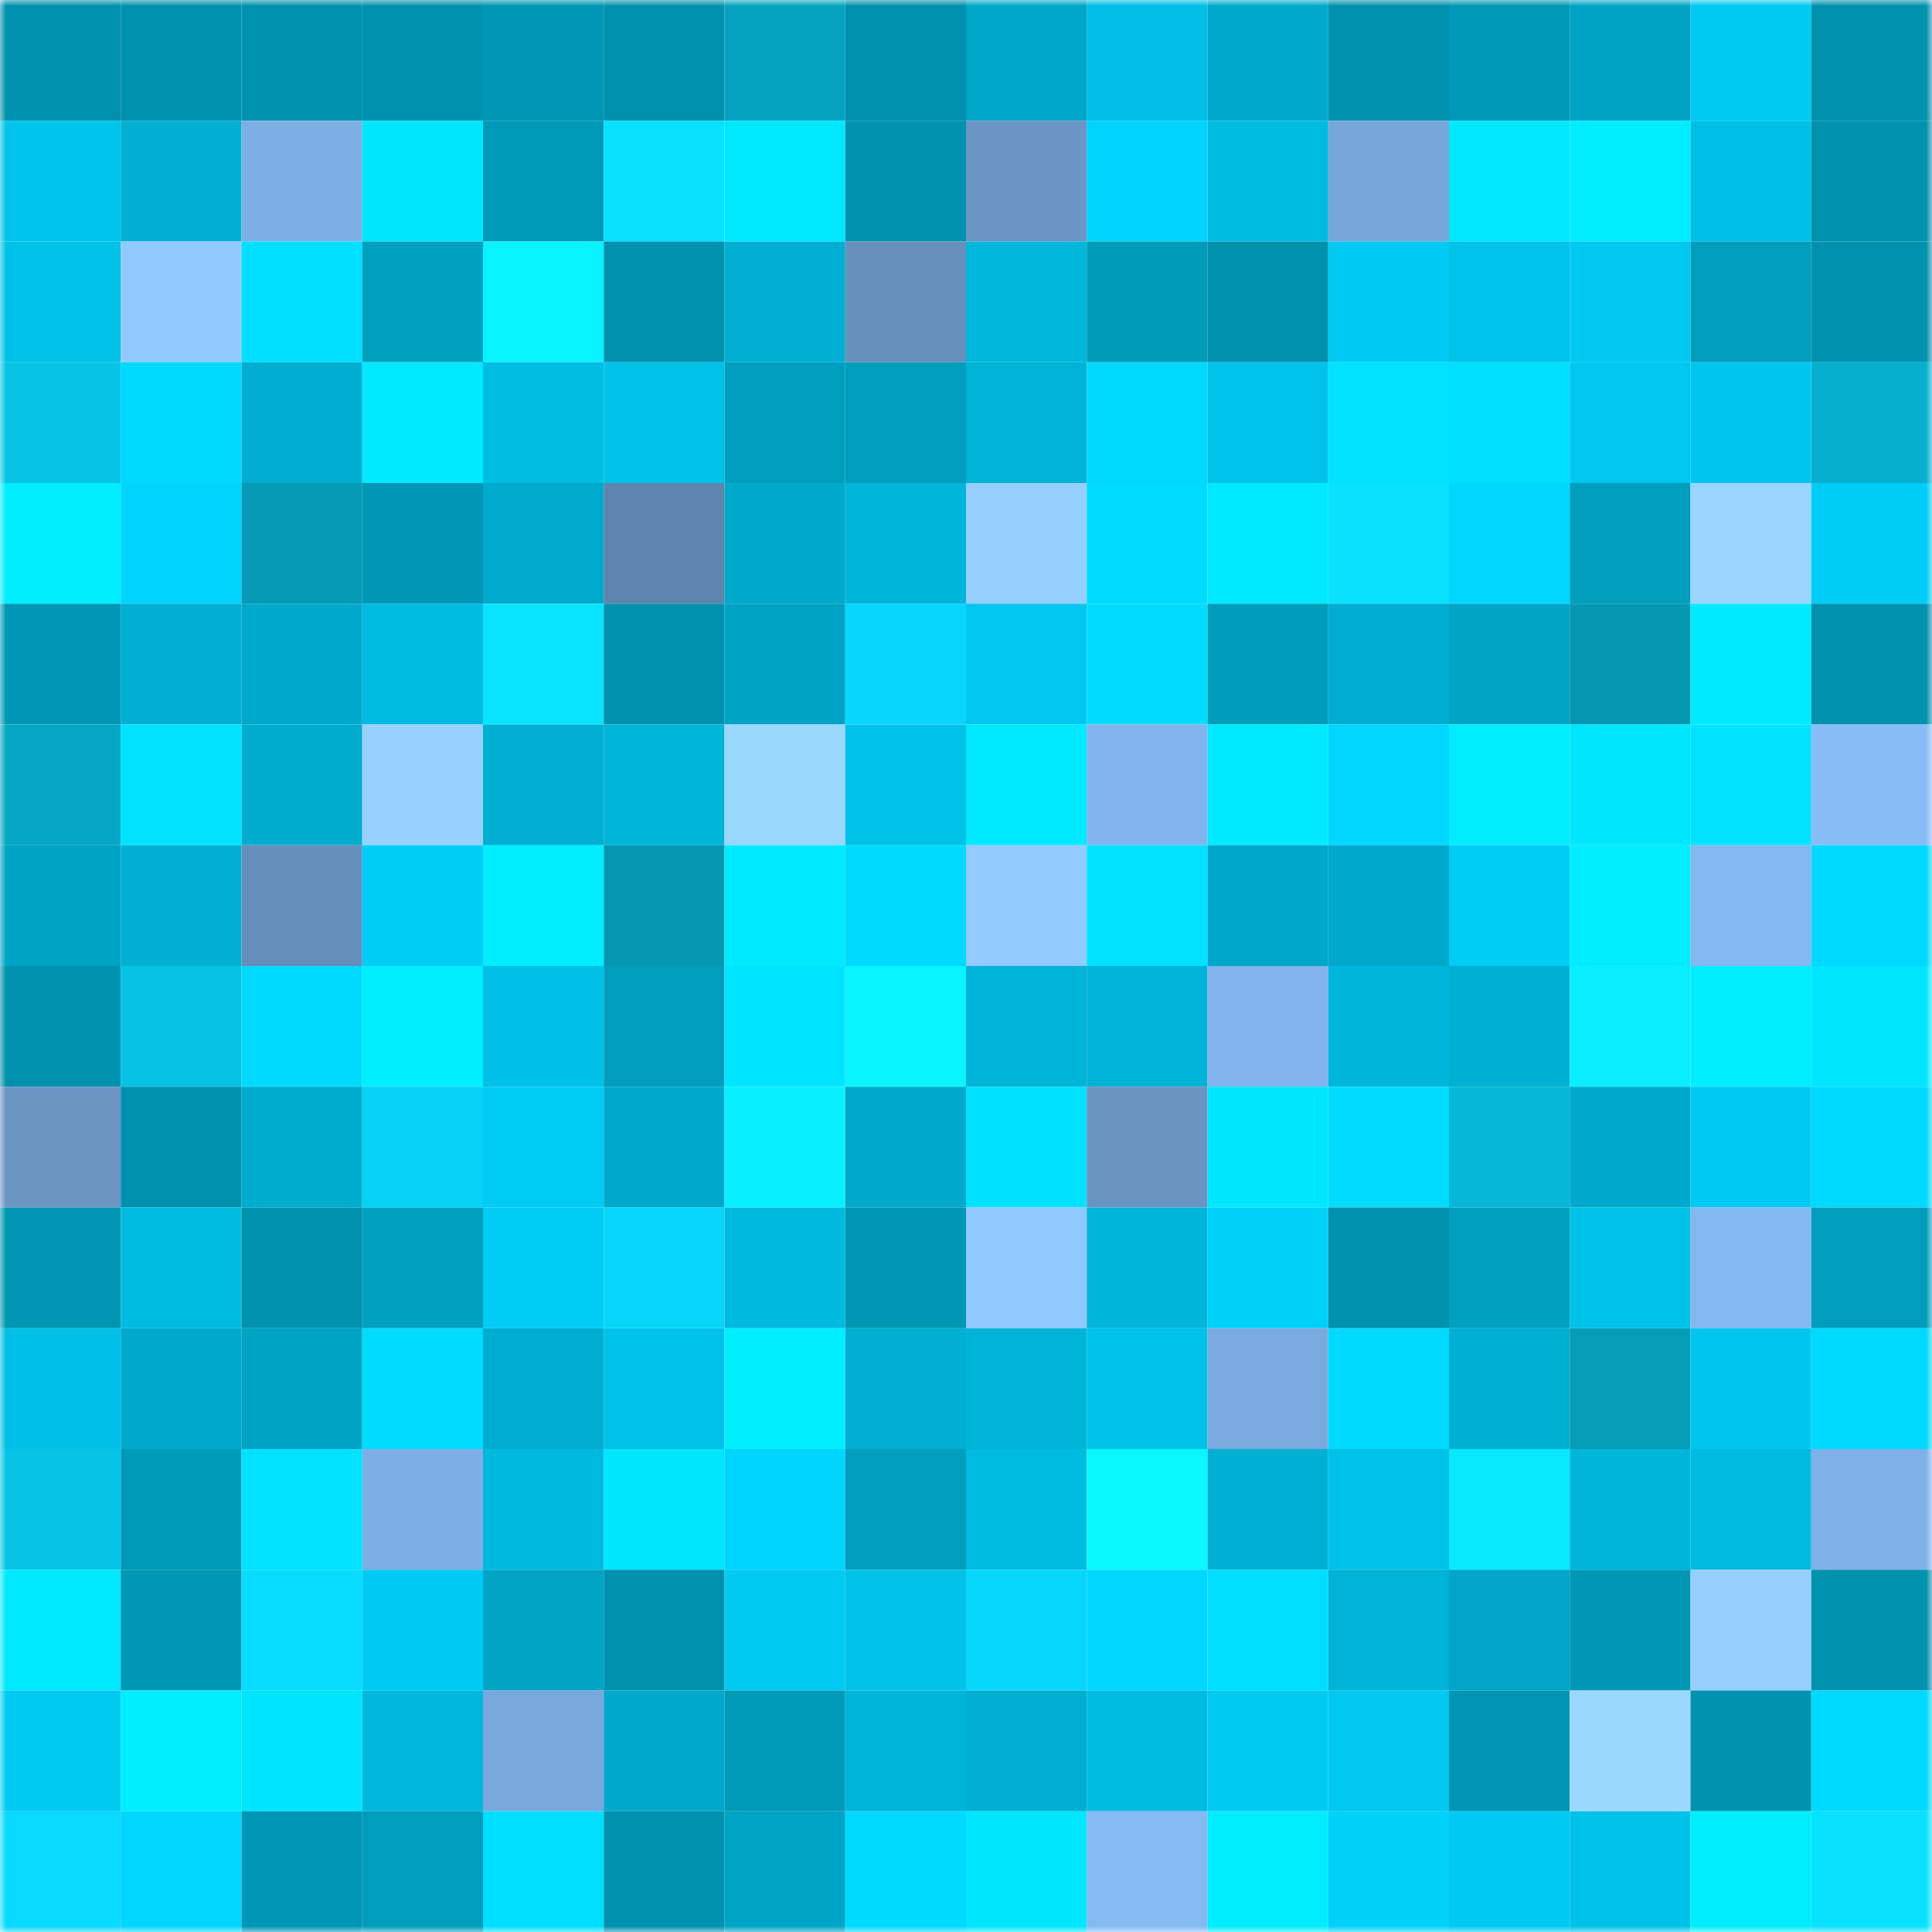 <svg viewBox="0 0 160 160" fill="none" role="img" xmlns="http://www.w3.org/2000/svg" width="240" height="240" name="ens%2Ctjhty.eth"><mask id="181000416" mask-type="alpha" maskUnits="userSpaceOnUse" x="0" y="0" width="160" height="160"><rect width="160" height="160" fill="#FFFFFF"></rect></mask><g mask="url(#181000416)"><rect x="0" y="0" width="10" height="10" fill="#0091ae"></rect><rect x="10" y="0" width="10" height="10" fill="#0091ae"></rect><rect x="20" y="0" width="10" height="10" fill="#0091ae"></rect><rect x="30" y="0" width="10" height="10" fill="#0091ae"></rect><rect x="40" y="0" width="10" height="10" fill="#0096b5"></rect><rect x="50" y="0" width="10" height="10" fill="#0091ae"></rect><rect x="60" y="0" width="10" height="10" fill="#06a3c0"></rect><rect x="70" y="0" width="10" height="10" fill="#0091ae"></rect><rect x="80" y="0" width="10" height="10" fill="#00a6c8"></rect><rect x="90" y="0" width="10" height="10" fill="#00bee5"></rect><rect x="100" y="0" width="10" height="10" fill="#00a9cb"></rect><rect x="110" y="0" width="10" height="10" fill="#0091ae"></rect><rect x="120" y="0" width="10" height="10" fill="#0098b7"></rect><rect x="130" y="0" width="10" height="10" fill="#00a3c4"></rect><rect x="140" y="0" width="10" height="10" fill="#00caf2"></rect><rect x="150" y="0" width="10" height="10" fill="#0091ae"></rect><rect x="0" y="10" width="10" height="10" fill="#00c4eb"></rect><rect x="10" y="10" width="10" height="10" fill="#00afd2"></rect><rect x="20" y="10" width="10" height="10" fill="#7dafe5"></rect><rect x="30" y="10" width="10" height="10" fill="#00e6ff"></rect><rect x="40" y="10" width="10" height="10" fill="#0099b8"></rect><rect x="50" y="10" width="10" height="10" fill="#08e1ff"></rect><rect x="60" y="10" width="10" height="10" fill="#00e8ff"></rect><rect x="70" y="10" width="10" height="10" fill="#0091ae"></rect><rect x="80" y="10" width="10" height="10" fill="#6b95c4"></rect><rect x="90" y="10" width="10" height="10" fill="#00d3fe"></rect><rect x="100" y="10" width="10" height="10" fill="#00bbe0"></rect><rect x="110" y="10" width="10" height="10" fill="#77a6da"></rect><rect x="120" y="10" width="10" height="10" fill="#00e7ff"></rect><rect x="130" y="10" width="10" height="10" fill="#00ecff"></rect><rect x="140" y="10" width="10" height="10" fill="#00bfe6"></rect><rect x="150" y="10" width="10" height="10" fill="#0091ae"></rect><rect x="0" y="20" width="10" height="10" fill="#00c2e9"></rect><rect x="10" y="20" width="10" height="10" fill="#91caff"></rect><rect x="20" y="20" width="10" height="10" fill="#00dfff"></rect><rect x="30" y="20" width="10" height="10" fill="#00a0c0"></rect><rect x="40" y="20" width="10" height="10" fill="#08f2ff"></rect><rect x="50" y="20" width="10" height="10" fill="#0091ae"></rect><rect x="60" y="20" width="10" height="10" fill="#00aed1"></rect><rect x="70" y="20" width="10" height="10" fill="#6790bd"></rect><rect x="80" y="20" width="10" height="10" fill="#00b7db"></rect><rect x="90" y="20" width="10" height="10" fill="#009ab9"></rect><rect x="100" y="20" width="10" height="10" fill="#0091ae"></rect><rect x="110" y="20" width="10" height="10" fill="#00caf3"></rect><rect x="120" y="20" width="10" height="10" fill="#00c2ea"></rect><rect x="130" y="20" width="10" height="10" fill="#00c7f0"></rect><rect x="140" y="20" width="10" height="10" fill="#009dbd"></rect><rect x="150" y="20" width="10" height="10" fill="#0091ae"></rect><rect x="0" y="30" width="10" height="10" fill="#07c4e7"></rect><rect x="10" y="30" width="10" height="10" fill="#00d9ff"></rect><rect x="20" y="30" width="10" height="10" fill="#00add0"></rect><rect x="30" y="30" width="10" height="10" fill="#00e9ff"></rect><rect x="40" y="30" width="10" height="10" fill="#00bde4"></rect><rect x="50" y="30" width="10" height="10" fill="#00c1e8"></rect><rect x="60" y="30" width="10" height="10" fill="#009ebe"></rect><rect x="70" y="30" width="10" height="10" fill="#009dbd"></rect><rect x="80" y="30" width="10" height="10" fill="#00b2d6"></rect><rect x="90" y="30" width="10" height="10" fill="#00d9ff"></rect><rect x="100" y="30" width="10" height="10" fill="#00c2ea"></rect><rect x="110" y="30" width="10" height="10" fill="#00e2ff"></rect><rect x="120" y="30" width="10" height="10" fill="#00dfff"></rect><rect x="130" y="30" width="10" height="10" fill="#00c7f0"></rect><rect x="140" y="30" width="10" height="10" fill="#00c6ef"></rect><rect x="150" y="30" width="10" height="10" fill="#06afce"></rect><rect x="0" y="40" width="10" height="10" fill="#00ecff"></rect><rect x="10" y="40" width="10" height="10" fill="#00d3fe"></rect><rect x="20" y="40" width="10" height="10" fill="#059ab5"></rect><rect x="30" y="40" width="10" height="10" fill="#0097b5"></rect><rect x="40" y="40" width="10" height="10" fill="#00aacc"></rect><rect x="50" y="40" width="10" height="10" fill="#5f85ae"></rect><rect x="60" y="40" width="10" height="10" fill="#00a8ca"></rect><rect x="70" y="40" width="10" height="10" fill="#00b5da"></rect><rect x="80" y="40" width="10" height="10" fill="#94cfff"></rect><rect x="90" y="40" width="10" height="10" fill="#00dcff"></rect><rect x="100" y="40" width="10" height="10" fill="#00e9ff"></rect><rect x="110" y="40" width="10" height="10" fill="#08e1ff"></rect><rect x="120" y="40" width="10" height="10" fill="#00d6ff"></rect><rect x="130" y="40" width="10" height="10" fill="#009dbd"></rect><rect x="140" y="40" width="10" height="10" fill="#99d5ff"></rect><rect x="150" y="40" width="10" height="10" fill="#00cdf7"></rect><rect x="0" y="50" width="10" height="10" fill="#0097b6"></rect><rect x="10" y="50" width="10" height="10" fill="#00afd2"></rect><rect x="20" y="50" width="10" height="10" fill="#00a9cb"></rect><rect x="30" y="50" width="10" height="10" fill="#00bbe1"></rect><rect x="40" y="50" width="10" height="10" fill="#08e4ff"></rect><rect x="50" y="50" width="10" height="10" fill="#0091ae"></rect><rect x="60" y="50" width="10" height="10" fill="#00a3c4"></rect><rect x="70" y="50" width="10" height="10" fill="#07d5fa"></rect><rect x="80" y="50" width="10" height="10" fill="#00c7f0"></rect><rect x="90" y="50" width="10" height="10" fill="#00dcff"></rect><rect x="100" y="50" width="10" height="10" fill="#009cbc"></rect><rect x="110" y="50" width="10" height="10" fill="#00accf"></rect><rect x="120" y="50" width="10" height="10" fill="#00a5c6"></rect><rect x="130" y="50" width="10" height="10" fill="#0596b0"></rect><rect x="140" y="50" width="10" height="10" fill="#00eaff"></rect><rect x="150" y="50" width="10" height="10" fill="#0091ae"></rect><rect x="0" y="60" width="10" height="10" fill="#06a7c4"></rect><rect x="10" y="60" width="10" height="10" fill="#00e2ff"></rect><rect x="20" y="60" width="10" height="10" fill="#00acce"></rect><rect x="30" y="60" width="10" height="10" fill="#97d2ff"></rect><rect x="40" y="60" width="10" height="10" fill="#00afd2"></rect><rect x="50" y="60" width="10" height="10" fill="#00b5da"></rect><rect x="60" y="60" width="10" height="10" fill="#9ad7ff"></rect><rect x="70" y="60" width="10" height="10" fill="#00c1e8"></rect><rect x="80" y="60" width="10" height="10" fill="#00e9ff"></rect><rect x="90" y="60" width="10" height="10" fill="#81b4ec"></rect><rect x="100" y="60" width="10" height="10" fill="#00e9ff"></rect><rect x="110" y="60" width="10" height="10" fill="#00d6ff"></rect><rect x="120" y="60" width="10" height="10" fill="#00ecff"></rect><rect x="130" y="60" width="10" height="10" fill="#00e6ff"></rect><rect x="140" y="60" width="10" height="10" fill="#00e3ff"></rect><rect x="150" y="60" width="10" height="10" fill="#87bcf7"></rect><rect x="0" y="70" width="10" height="10" fill="#00a3c4"></rect><rect x="10" y="70" width="10" height="10" fill="#00afd2"></rect><rect x="20" y="70" width="10" height="10" fill="#668ebb"></rect><rect x="30" y="70" width="10" height="10" fill="#00cdf7"></rect><rect x="40" y="70" width="10" height="10" fill="#00edff"></rect><rect x="50" y="70" width="10" height="10" fill="#0596b0"></rect><rect x="60" y="70" width="10" height="10" fill="#00eaff"></rect><rect x="70" y="70" width="10" height="10" fill="#00d9ff"></rect><rect x="80" y="70" width="10" height="10" fill="#92cbff"></rect><rect x="90" y="70" width="10" height="10" fill="#00e2ff"></rect><rect x="100" y="70" width="10" height="10" fill="#00a7c9"></rect><rect x="110" y="70" width="10" height="10" fill="#00a9cb"></rect><rect x="120" y="70" width="10" height="10" fill="#00cdf6"></rect><rect x="130" y="70" width="10" height="10" fill="#00ecff"></rect><rect x="140" y="70" width="10" height="10" fill="#83b7f0"></rect><rect x="150" y="70" width="10" height="10" fill="#00d9ff"></rect><rect x="0" y="80" width="10" height="10" fill="#0091ae"></rect><rect x="10" y="80" width="10" height="10" fill="#07c2e4"></rect><rect x="20" y="80" width="10" height="10" fill="#00daff"></rect><rect x="30" y="80" width="10" height="10" fill="#00efff"></rect><rect x="40" y="80" width="10" height="10" fill="#00c0e7"></rect><rect x="50" y="80" width="10" height="10" fill="#009dbd"></rect><rect x="60" y="80" width="10" height="10" fill="#00e5ff"></rect><rect x="70" y="80" width="10" height="10" fill="#09f4ff"></rect><rect x="80" y="80" width="10" height="10" fill="#00b3d7"></rect><rect x="90" y="80" width="10" height="10" fill="#00b2d6"></rect><rect x="100" y="80" width="10" height="10" fill="#81b4ec"></rect><rect x="110" y="80" width="10" height="10" fill="#00b5da"></rect><rect x="120" y="80" width="10" height="10" fill="#00b0d3"></rect><rect x="130" y="80" width="10" height="10" fill="#08eeff"></rect><rect x="140" y="80" width="10" height="10" fill="#00ecff"></rect><rect x="150" y="80" width="10" height="10" fill="#00e6ff"></rect><rect x="0" y="90" width="10" height="10" fill="#6b95c3"></rect><rect x="10" y="90" width="10" height="10" fill="#0091ae"></rect><rect x="20" y="90" width="10" height="10" fill="#00acce"></rect><rect x="30" y="90" width="10" height="10" fill="#07d2f6"></rect><rect x="40" y="90" width="10" height="10" fill="#00cbf5"></rect><rect x="50" y="90" width="10" height="10" fill="#00a9cb"></rect><rect x="60" y="90" width="10" height="10" fill="#08f0ff"></rect><rect x="70" y="90" width="10" height="10" fill="#00a9cb"></rect><rect x="80" y="90" width="10" height="10" fill="#00e1ff"></rect><rect x="90" y="90" width="10" height="10" fill="#6993c0"></rect><rect x="100" y="90" width="10" height="10" fill="#00e6ff"></rect><rect x="110" y="90" width="10" height="10" fill="#00dcff"></rect><rect x="120" y="90" width="10" height="10" fill="#06b7d7"></rect><rect x="130" y="90" width="10" height="10" fill="#00a9cb"></rect><rect x="140" y="90" width="10" height="10" fill="#00caf3"></rect><rect x="150" y="90" width="10" height="10" fill="#00d9ff"></rect><rect x="0" y="100" width="10" height="10" fill="#0095b3"></rect><rect x="10" y="100" width="10" height="10" fill="#00bbe1"></rect><rect x="20" y="100" width="10" height="10" fill="#0091ae"></rect><rect x="30" y="100" width="10" height="10" fill="#00a0c0"></rect><rect x="40" y="100" width="10" height="10" fill="#00ccf5"></rect><rect x="50" y="100" width="10" height="10" fill="#07d5fa"></rect><rect x="60" y="100" width="10" height="10" fill="#00b9de"></rect><rect x="70" y="100" width="10" height="10" fill="#0097b5"></rect><rect x="80" y="100" width="10" height="10" fill="#8fc7ff"></rect><rect x="90" y="100" width="10" height="10" fill="#00b5da"></rect><rect x="100" y="100" width="10" height="10" fill="#00d1fb"></rect><rect x="110" y="100" width="10" height="10" fill="#0091ae"></rect><rect x="120" y="100" width="10" height="10" fill="#00a0c1"></rect><rect x="130" y="100" width="10" height="10" fill="#00c1e8"></rect><rect x="140" y="100" width="10" height="10" fill="#83b7f0"></rect><rect x="150" y="100" width="10" height="10" fill="#009dbd"></rect><rect x="0" y="110" width="10" height="10" fill="#00c0e7"></rect><rect x="10" y="110" width="10" height="10" fill="#00a9cb"></rect><rect x="20" y="110" width="10" height="10" fill="#00a3c3"></rect><rect x="30" y="110" width="10" height="10" fill="#00dcff"></rect><rect x="40" y="110" width="10" height="10" fill="#00add0"></rect><rect x="50" y="110" width="10" height="10" fill="#00c1e8"></rect><rect x="60" y="110" width="10" height="10" fill="#00efff"></rect><rect x="70" y="110" width="10" height="10" fill="#00afd2"></rect><rect x="80" y="110" width="10" height="10" fill="#00b4d8"></rect><rect x="90" y="110" width="10" height="10" fill="#00c1e8"></rect><rect x="100" y="110" width="10" height="10" fill="#7aaadf"></rect><rect x="110" y="110" width="10" height="10" fill="#00d9ff"></rect><rect x="120" y="110" width="10" height="10" fill="#00b0d3"></rect><rect x="130" y="110" width="10" height="10" fill="#059cb8"></rect><rect x="140" y="110" width="10" height="10" fill="#00c6ef"></rect><rect x="150" y="110" width="10" height="10" fill="#00d9ff"></rect><rect x="0" y="120" width="10" height="10" fill="#07c4e6"></rect><rect x="10" y="120" width="10" height="10" fill="#009ab9"></rect><rect x="20" y="120" width="10" height="10" fill="#00e2ff"></rect><rect x="30" y="120" width="10" height="10" fill="#7daee5"></rect><rect x="40" y="120" width="10" height="10" fill="#00b9df"></rect><rect x="50" y="120" width="10" height="10" fill="#00e6ff"></rect><rect x="60" y="120" width="10" height="10" fill="#00d5ff"></rect><rect x="70" y="120" width="10" height="10" fill="#009dbd"></rect><rect x="80" y="120" width="10" height="10" fill="#00bbe0"></rect><rect x="90" y="120" width="10" height="10" fill="#09f7ff"></rect><rect x="100" y="120" width="10" height="10" fill="#00b0d4"></rect><rect x="110" y="120" width="10" height="10" fill="#00c1e8"></rect><rect x="120" y="120" width="10" height="10" fill="#08e8ff"></rect><rect x="130" y="120" width="10" height="10" fill="#00b5da"></rect><rect x="140" y="120" width="10" height="10" fill="#00bae0"></rect><rect x="150" y="120" width="10" height="10" fill="#7fb1e8"></rect><rect x="0" y="130" width="10" height="10" fill="#00e8ff"></rect><rect x="10" y="130" width="10" height="10" fill="#0097b5"></rect><rect x="20" y="130" width="10" height="10" fill="#08ddff"></rect><rect x="30" y="130" width="10" height="10" fill="#00caf3"></rect><rect x="40" y="130" width="10" height="10" fill="#00a4c5"></rect><rect x="50" y="130" width="10" height="10" fill="#0091ae"></rect><rect x="60" y="130" width="10" height="10" fill="#00caf2"></rect><rect x="70" y="130" width="10" height="10" fill="#00c1e8"></rect><rect x="80" y="130" width="10" height="10" fill="#07d6fb"></rect><rect x="90" y="130" width="10" height="10" fill="#00d6ff"></rect><rect x="100" y="130" width="10" height="10" fill="#00deff"></rect><rect x="110" y="130" width="10" height="10" fill="#00b2d6"></rect><rect x="120" y="130" width="10" height="10" fill="#00a5c7"></rect><rect x="130" y="130" width="10" height="10" fill="#0097b5"></rect><rect x="140" y="130" width="10" height="10" fill="#94cfff"></rect><rect x="150" y="130" width="10" height="10" fill="#0091ae"></rect><rect x="0" y="140" width="10" height="10" fill="#00caf2"></rect><rect x="10" y="140" width="10" height="10" fill="#00ecff"></rect><rect x="20" y="140" width="10" height="10" fill="#00e5ff"></rect><rect x="30" y="140" width="10" height="10" fill="#00b8dd"></rect><rect x="40" y="140" width="10" height="10" fill="#78a7db"></rect><rect x="50" y="140" width="10" height="10" fill="#00a9cb"></rect><rect x="60" y="140" width="10" height="10" fill="#0099b8"></rect><rect x="70" y="140" width="10" height="10" fill="#00b5da"></rect><rect x="80" y="140" width="10" height="10" fill="#00aed1"></rect><rect x="90" y="140" width="10" height="10" fill="#00bbe1"></rect><rect x="100" y="140" width="10" height="10" fill="#00caf2"></rect><rect x="110" y="140" width="10" height="10" fill="#00c7f0"></rect><rect x="120" y="140" width="10" height="10" fill="#0095b3"></rect><rect x="130" y="140" width="10" height="10" fill="#9bd8ff"></rect><rect x="140" y="140" width="10" height="10" fill="#0092af"></rect><rect x="150" y="140" width="10" height="10" fill="#00d9ff"></rect><rect x="0" y="150" width="10" height="10" fill="#08d9ff"></rect><rect x="10" y="150" width="10" height="10" fill="#00d6ff"></rect><rect x="20" y="150" width="10" height="10" fill="#0097b6"></rect><rect x="30" y="150" width="10" height="10" fill="#009dbd"></rect><rect x="40" y="150" width="10" height="10" fill="#00deff"></rect><rect x="50" y="150" width="10" height="10" fill="#0091ae"></rect><rect x="60" y="150" width="10" height="10" fill="#00a4c5"></rect><rect x="70" y="150" width="10" height="10" fill="#00d9ff"></rect><rect x="80" y="150" width="10" height="10" fill="#00e6ff"></rect><rect x="90" y="150" width="10" height="10" fill="#85baf3"></rect><rect x="100" y="150" width="10" height="10" fill="#00edff"></rect><rect x="110" y="150" width="10" height="10" fill="#00d0fa"></rect><rect x="120" y="150" width="10" height="10" fill="#00caf3"></rect><rect x="130" y="150" width="10" height="10" fill="#00c1e8"></rect><rect x="140" y="150" width="10" height="10" fill="#00edff"></rect><rect x="150" y="150" width="10" height="10" fill="#08e1ff"></rect></g></svg>